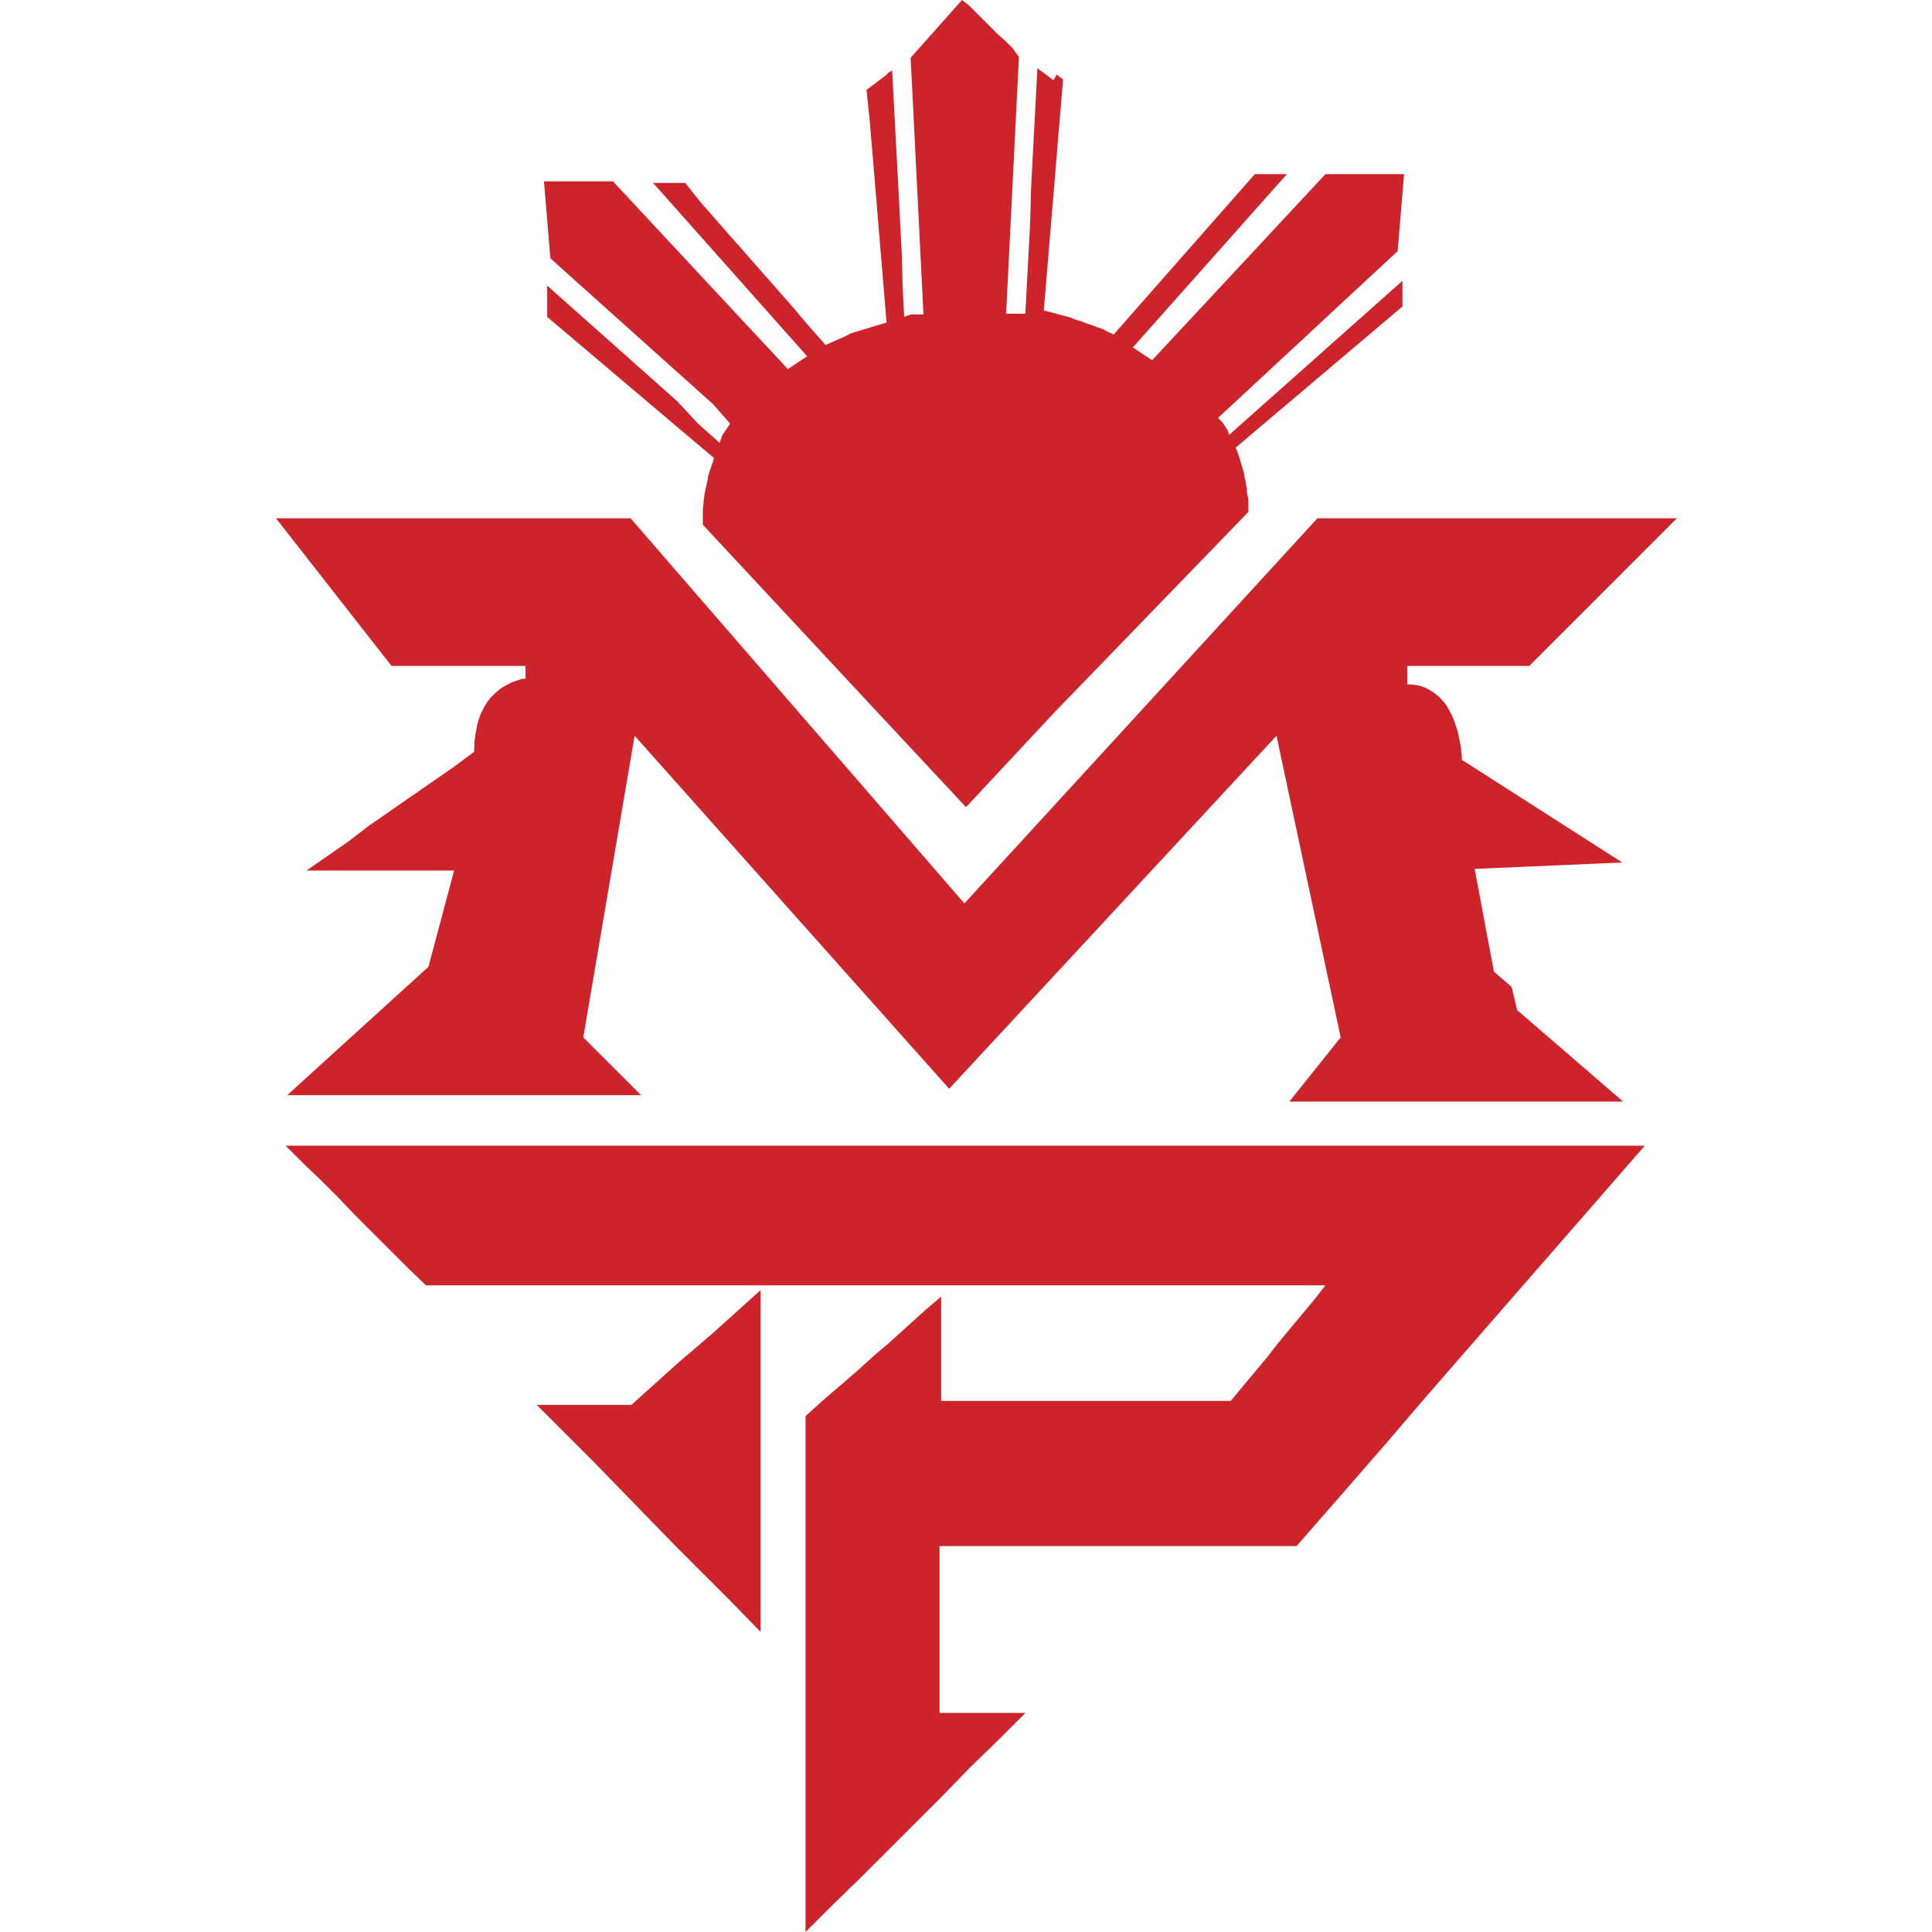 <svg width="56" height="56" viewBox="0 0 56 56" fill="none" xmlns="http://www.w3.org/2000/svg">
<path d="M15.233 19.302V19.349V19.395V19.442V19.488V19.535V19.581V19.628V19.674C15.233 19.674 15.209 19.674 15.163 19.674C15.116 19.674 15.07 19.698 15 19.721C14.93 19.744 14.837 19.767 14.767 19.814C14.674 19.86 14.581 19.907 14.488 19.977C14.395 20.047 14.302 20.14 14.209 20.233C14.116 20.349 14.046 20.465 13.977 20.605C13.907 20.744 13.837 20.93 13.814 21.116C13.767 21.302 13.744 21.535 13.744 21.791L13.116 22.256L12.512 22.674L11.907 23.093L11.302 23.512L10.698 23.93L10.093 24.395L9.488 24.814L8.884 25.233H9.419H9.953H10.488H11.023H11.558H12.093H12.628H13.163L13.07 25.581L12.977 25.93L12.884 26.279L12.791 26.628L12.698 26.977L12.605 27.326L12.512 27.674L12.419 28.023L11.907 28.488L11.395 28.953L10.884 29.419L10.372 29.884L9.86 30.349L9.349 30.814L8.837 31.279L8.326 31.744H9.628H10.907H12.186H13.465H14.744H16.023H17.302H18.581L18.372 31.535L18.163 31.326L17.953 31.116L17.744 30.907L17.535 30.698L17.326 30.488L17.116 30.279L16.907 30.07L17.093 28.977L17.279 27.884L17.465 26.791L17.651 25.698L17.837 24.605L18.023 23.512L18.209 22.419L18.395 21.326L19.535 22.605L20.674 23.884L21.814 25.163L22.953 26.442L24.093 27.721L25.233 29L26.372 30.279L27.512 31.558L28.698 30.279L29.884 29L31.07 27.721L32.256 26.442L33.442 25.163L34.628 23.884L35.814 22.605L37 21.326L37.233 22.419L37.465 23.512L37.698 24.605L37.93 25.698L38.163 26.791L38.395 27.884L38.628 28.977L38.861 30.07L38.674 30.302L38.488 30.535L38.302 30.767L38.116 31L37.93 31.233L37.744 31.465L37.558 31.698L37.372 31.93H38.581H39.791H41H42.209H43.419H44.628H45.837H47.047L46.535 31.488L46.023 31.047L45.512 30.605L45 30.163L44.488 29.721L43.977 29.279L43.814 28.605L43.302 28.163L43.233 27.791L43.163 27.419L43.093 27.047L43.023 26.674L42.953 26.302L42.884 25.93L42.814 25.558L42.744 25.186L43.279 25.163L43.814 25.14L44.349 25.116L44.884 25.093L45.419 25.07L45.953 25.047L46.488 25.023L47.023 25L46.442 24.628L45.861 24.256L45.279 23.884L44.698 23.512L44.116 23.14L43.535 22.767L42.953 22.395L42.372 22.023C42.372 22.023 42.372 22 42.372 21.93C42.372 21.86 42.349 21.791 42.349 21.674C42.326 21.581 42.302 21.442 42.279 21.326C42.256 21.186 42.209 21.07 42.163 20.93C42.116 20.791 42.047 20.651 41.977 20.535C41.907 20.395 41.791 20.279 41.698 20.186C41.581 20.093 41.465 20 41.302 19.93C41.139 19.86 40.977 19.837 40.791 19.837V19.767V19.698V19.628V19.558V19.488V19.419V19.349V19.302H41.233H41.674H42.116H42.558H43H43.442H43.884H44.326L44.861 18.767L45.395 18.233L45.93 17.698L46.465 17.163L47 16.628L47.535 16.093L48.07 15.558L48.605 15.023H47.302H46H44.698H43.395H42.093H40.791H39.488H38.186L36.907 16.419L35.628 17.814L34.349 19.209L33.07 20.605L31.791 22L30.512 23.395L29.233 24.791L27.953 26.186L26.744 24.791L25.535 23.395L24.326 22L23.116 20.605L21.907 19.209L20.698 17.814L19.488 16.419L18.279 15.023H17H15.721H14.442H13.163H11.884H10.605H9.279H8L8.419 15.558L8.837 16.093L9.256 16.628L9.674 17.163L10.093 17.698L10.512 18.233L10.93 18.767L11.349 19.302H11.837H12.326H12.814H13.302H13.791H14.279H14.744H15.233Z" fill="#CD242B"/>
<path d="M12.349 37.256H15.605H18.86H22.116H25.395H28.651H31.907H35.163H38.419L38.093 37.674L37.744 38.093L37.395 38.512L37.047 38.93L36.721 39.349L36.372 39.767L36.023 40.186L35.674 40.605H34.628H33.581H32.535H31.488H30.419H29.372H28.326H27.279V40.233V39.837V39.465V39.093V38.698V38.326V37.953V37.581L26.791 38L26.302 38.442L25.814 38.884L25.326 39.302L24.837 39.744L24.326 40.186L23.837 40.605L23.349 41.047V42.907V44.791V46.651V48.535V50.395V52.279V54.139V56L24.14 55.209L24.953 54.419L25.744 53.628L26.535 52.837L27.326 52.047L28.116 51.233L28.93 50.442L29.721 49.651H29.395H29.093H28.791H28.465H28.163H27.837H27.535H27.233V49.047V48.442V47.837V47.233V46.628V46.023V45.419V44.814H28.512H29.814H31.116H32.395H33.698H35H36.302H37.581L38.861 43.349L40.116 41.907L41.372 40.442L42.628 39L43.884 37.558L45.163 36.093L46.419 34.651L47.674 33.209H42.744H37.837H32.907H27.977H23.047H18.14H13.209H8.279L8.791 33.721L9.302 34.209L9.814 34.721L10.302 35.233L10.814 35.744L11.326 36.256L11.837 36.767L12.349 37.256Z" fill="#CD242B"/>
<path d="M15.558 40.721L16.372 41.535L17.186 42.349L18 43.186L18.791 44L19.605 44.837L20.419 45.651L21.233 46.465L22.047 47.302V46.07V44.814V43.581V42.349V41.116V39.884V38.651V37.395L21.581 37.814L21.116 38.233L20.651 38.651L20.163 39.07L19.698 39.465L19.233 39.884L18.767 40.302L18.302 40.721H17.977H17.628H17.279H16.93H16.605H16.256H15.907H15.558Z" fill="#CD242B"/>
<path d="M21.163 12.279C21.14 12.302 21.14 12.326 21.116 12.349C21.093 12.372 21.093 12.395 21.07 12.419C21.047 12.442 21.047 12.465 21.023 12.488C21 12.512 21 12.535 20.977 12.558C20.953 12.581 20.953 12.605 20.93 12.628C20.93 12.651 20.907 12.674 20.907 12.698C20.907 12.721 20.884 12.744 20.884 12.767C20.884 12.791 20.86 12.814 20.86 12.837L20.233 12.279L19.628 11.628L19 11.07L18.372 10.512L17.744 9.953L17.116 9.395L16.488 8.837L15.861 8.279V8.395V8.512V8.628V8.744V8.86V8.977V9.07V9.186L16.465 9.698L17.07 10.209L17.674 10.721L18.279 11.233L18.884 11.744L19.488 12.256L20.093 12.767L20.698 13.279C20.674 13.349 20.651 13.419 20.628 13.488C20.605 13.558 20.581 13.628 20.558 13.698C20.535 13.767 20.512 13.837 20.512 13.907C20.488 13.977 20.488 14.046 20.465 14.116C20.442 14.186 20.442 14.256 20.419 14.326C20.419 14.395 20.395 14.465 20.395 14.558C20.395 14.628 20.372 14.698 20.372 14.791C20.372 14.861 20.372 14.93 20.372 15.023V15.046V15.07V15.093V15.116V15.139V15.163V15.186V15.209L21 15.884L21.628 16.558L22.256 17.233L22.884 17.907L23.512 18.581L24.14 19.256L24.767 19.93L25.395 20.605L25.721 20.953L26.047 21.302L26.372 21.651L26.698 22L27.023 22.349L27.349 22.698L27.674 23.047L28 23.395L28.326 23.047L28.651 22.698L28.977 22.349L29.302 22L29.628 21.651L29.953 21.302L30.279 20.953L30.605 20.605L31.302 19.884L32 19.163L32.698 18.442L33.395 17.721L34.093 17L34.791 16.279L35.488 15.558L36.186 14.837C36.186 14.744 36.186 14.674 36.186 14.605C36.186 14.535 36.186 14.442 36.163 14.372C36.14 14.302 36.14 14.209 36.14 14.139C36.116 14.07 36.116 13.977 36.093 13.907C36.07 13.837 36.07 13.744 36.047 13.674C36.023 13.605 36 13.512 35.977 13.442C35.953 13.372 35.93 13.279 35.907 13.209C35.884 13.139 35.861 13.07 35.814 12.977L36.419 12.465L37.023 11.954L37.628 11.442L38.233 10.93L38.837 10.419L39.442 9.907L40.047 9.395L40.651 8.884V8.767V8.651V8.535V8.605V8.488V8.372V8.256V8.14L40.023 8.698L39.395 9.256L38.767 9.814L38.14 10.372L37.512 10.93L36.884 11.488L36.256 12.046L35.628 12.605C35.628 12.581 35.605 12.558 35.605 12.535C35.605 12.512 35.581 12.488 35.581 12.465C35.558 12.442 35.558 12.419 35.535 12.395C35.512 12.372 35.512 12.349 35.488 12.326C35.465 12.302 35.465 12.279 35.442 12.256C35.419 12.233 35.419 12.209 35.395 12.209C35.372 12.186 35.372 12.163 35.349 12.163C35.326 12.139 35.326 12.116 35.302 12.116L35.953 11.512L36.605 10.907L37.256 10.302L37.907 9.698L38.558 9.093L39.209 8.488L39.861 7.884L40.512 7.279L40.535 7L40.558 6.721L40.581 6.442L40.605 6.163L40.628 5.884L40.651 5.605L40.674 5.326L40.698 5.047H40.442H40.186H39.93H39.674H39.419H38.93H38.674H38.419L37.791 5.721L37.163 6.395L36.535 7.07L35.907 7.744L35.279 8.419L34.651 9.093L34.023 9.767L33.395 10.442C33.372 10.419 33.349 10.419 33.326 10.395C33.302 10.372 33.279 10.372 33.256 10.349C33.233 10.326 33.209 10.326 33.186 10.302C33.163 10.279 33.14 10.279 33.116 10.256C33.093 10.233 33.07 10.233 33.047 10.209C33.023 10.186 33 10.186 32.977 10.163C32.953 10.139 32.93 10.139 32.907 10.116C32.884 10.093 32.861 10.093 32.837 10.07L33.395 9.442L33.953 8.814L34.512 8.186L35.07 7.558L35.628 6.93L36.186 6.302L36.744 5.674L37.302 5.047H37.186H37.07H36.953H36.837H36.721H36.605H36.488H36.372L35.861 5.628L35.349 6.209L34.837 6.791L34.326 7.372L33.814 7.953L33.302 8.535L32.791 9.116L32.279 9.698C32.209 9.651 32.116 9.628 32.047 9.581C31.977 9.535 31.884 9.512 31.814 9.488C31.744 9.465 31.651 9.419 31.558 9.395C31.465 9.372 31.395 9.326 31.302 9.302C31.209 9.279 31.14 9.256 31.047 9.209C30.953 9.186 30.884 9.163 30.791 9.14C30.698 9.116 30.605 9.093 30.535 9.07C30.442 9.047 30.349 9.023 30.256 9L30.326 8.163L30.395 7.326L30.465 6.488L30.535 5.651L30.605 4.814L30.674 3.977L30.744 3.14L30.814 2.302L30.721 2.233L30.628 2.163L30.535 2.326L30.442 2.256L30.349 2.186L30.256 2.116L30.163 2.047L30.07 1.977L30.023 2.86L29.977 3.744L29.93 4.628L29.884 5.512L29.86 6.442L29.814 7.326L29.767 8.209L29.721 9.093C29.698 9.093 29.674 9.093 29.651 9.093C29.628 9.093 29.605 9.093 29.581 9.093C29.558 9.093 29.535 9.093 29.512 9.093C29.488 9.093 29.465 9.093 29.442 9.093C29.419 9.093 29.395 9.093 29.372 9.093C29.349 9.093 29.326 9.093 29.302 9.093C29.279 9.093 29.256 9.093 29.233 9.093C29.209 9.093 29.186 9.093 29.163 9.093L29.209 8.163L29.256 7.233L29.302 6.302L29.349 5.372L29.395 4.442L29.442 3.512L29.488 2.581L29.535 1.651L29.349 1.395L29.14 1.186L28.93 1L28.721 0.791L28.512 0.581L28.302 0.372L28.093 0.163L27.884 0L27.698 0.209L27.512 0.419L27.326 0.628L27.14 0.837L26.953 1.047L26.767 1.256L26.581 1.465L26.395 1.674L26.442 2.605L26.488 3.535L26.535 4.465L26.581 5.395L26.628 6.326L26.674 7.256L26.721 8.186L26.767 9.116C26.744 9.116 26.721 9.116 26.698 9.116C26.674 9.116 26.651 9.116 26.628 9.116C26.605 9.116 26.581 9.116 26.558 9.116C26.535 9.116 26.512 9.116 26.488 9.116C26.465 9.116 26.442 9.116 26.419 9.116C26.395 9.116 26.372 9.116 26.349 9.14C26.326 9.14 26.302 9.14 26.279 9.163C26.256 9.163 26.233 9.163 26.209 9.186L26.163 8.302L26.14 7.372L26.093 6.488L26.047 5.581L26 4.698L25.953 3.814L25.907 2.93L25.86 2.047L25.767 2.093L25.674 2.186L25.581 2.256L25.488 2.326L25.395 2.395L25.302 2.465L25.209 2.535L25.116 2.605L25.209 3.488L25.279 4.326L25.349 5.163L25.419 6L25.488 6.837L25.558 7.674L25.628 8.512L25.698 9.349C25.628 9.372 25.535 9.395 25.465 9.419C25.395 9.442 25.302 9.465 25.233 9.488C25.163 9.512 25.093 9.535 25 9.558C24.93 9.581 24.86 9.605 24.767 9.628C24.698 9.651 24.628 9.674 24.558 9.721C24.488 9.744 24.419 9.791 24.349 9.814C24.279 9.837 24.209 9.884 24.14 9.907C24.07 9.93 24 9.977 23.93 10L23.419 9.419L22.884 8.791L22.372 8.209L21.86 7.628L21.349 7.047L20.837 6.465L20.326 5.884L19.86 5.302H19.744H19.628H19.512H19.395H19.279H19.163H19.047H18.93L19.488 5.93L20.047 6.558L20.605 7.186L21.163 7.814L21.721 8.442L22.279 9.07L22.837 9.698L23.395 10.326C23.372 10.349 23.349 10.349 23.326 10.372C23.302 10.395 23.279 10.395 23.256 10.419C23.233 10.442 23.209 10.442 23.186 10.465C23.163 10.488 23.14 10.488 23.116 10.512C23.093 10.535 23.07 10.535 23.047 10.558C23.023 10.581 23 10.581 22.977 10.605C22.953 10.628 22.93 10.628 22.907 10.651C22.884 10.674 22.86 10.674 22.837 10.698L22.209 10.023L21.535 9.302L20.907 8.628L20.279 7.953L19.651 7.279L19.023 6.605L18.395 5.93L17.767 5.256H17.512H17.302H17.047H16.791H16.535H16.279H16.023H15.768L15.791 5.535L15.814 5.814L15.837 6.093L15.861 6.372L15.884 6.651L15.907 6.93L15.93 7.209L15.954 7.488L16.628 8.093L17.302 8.698L17.977 9.302L18.651 9.907L19.326 10.512L20 11.116L20.674 11.721L21.163 12.279Z" fill="#CD242B"/>
</svg>
